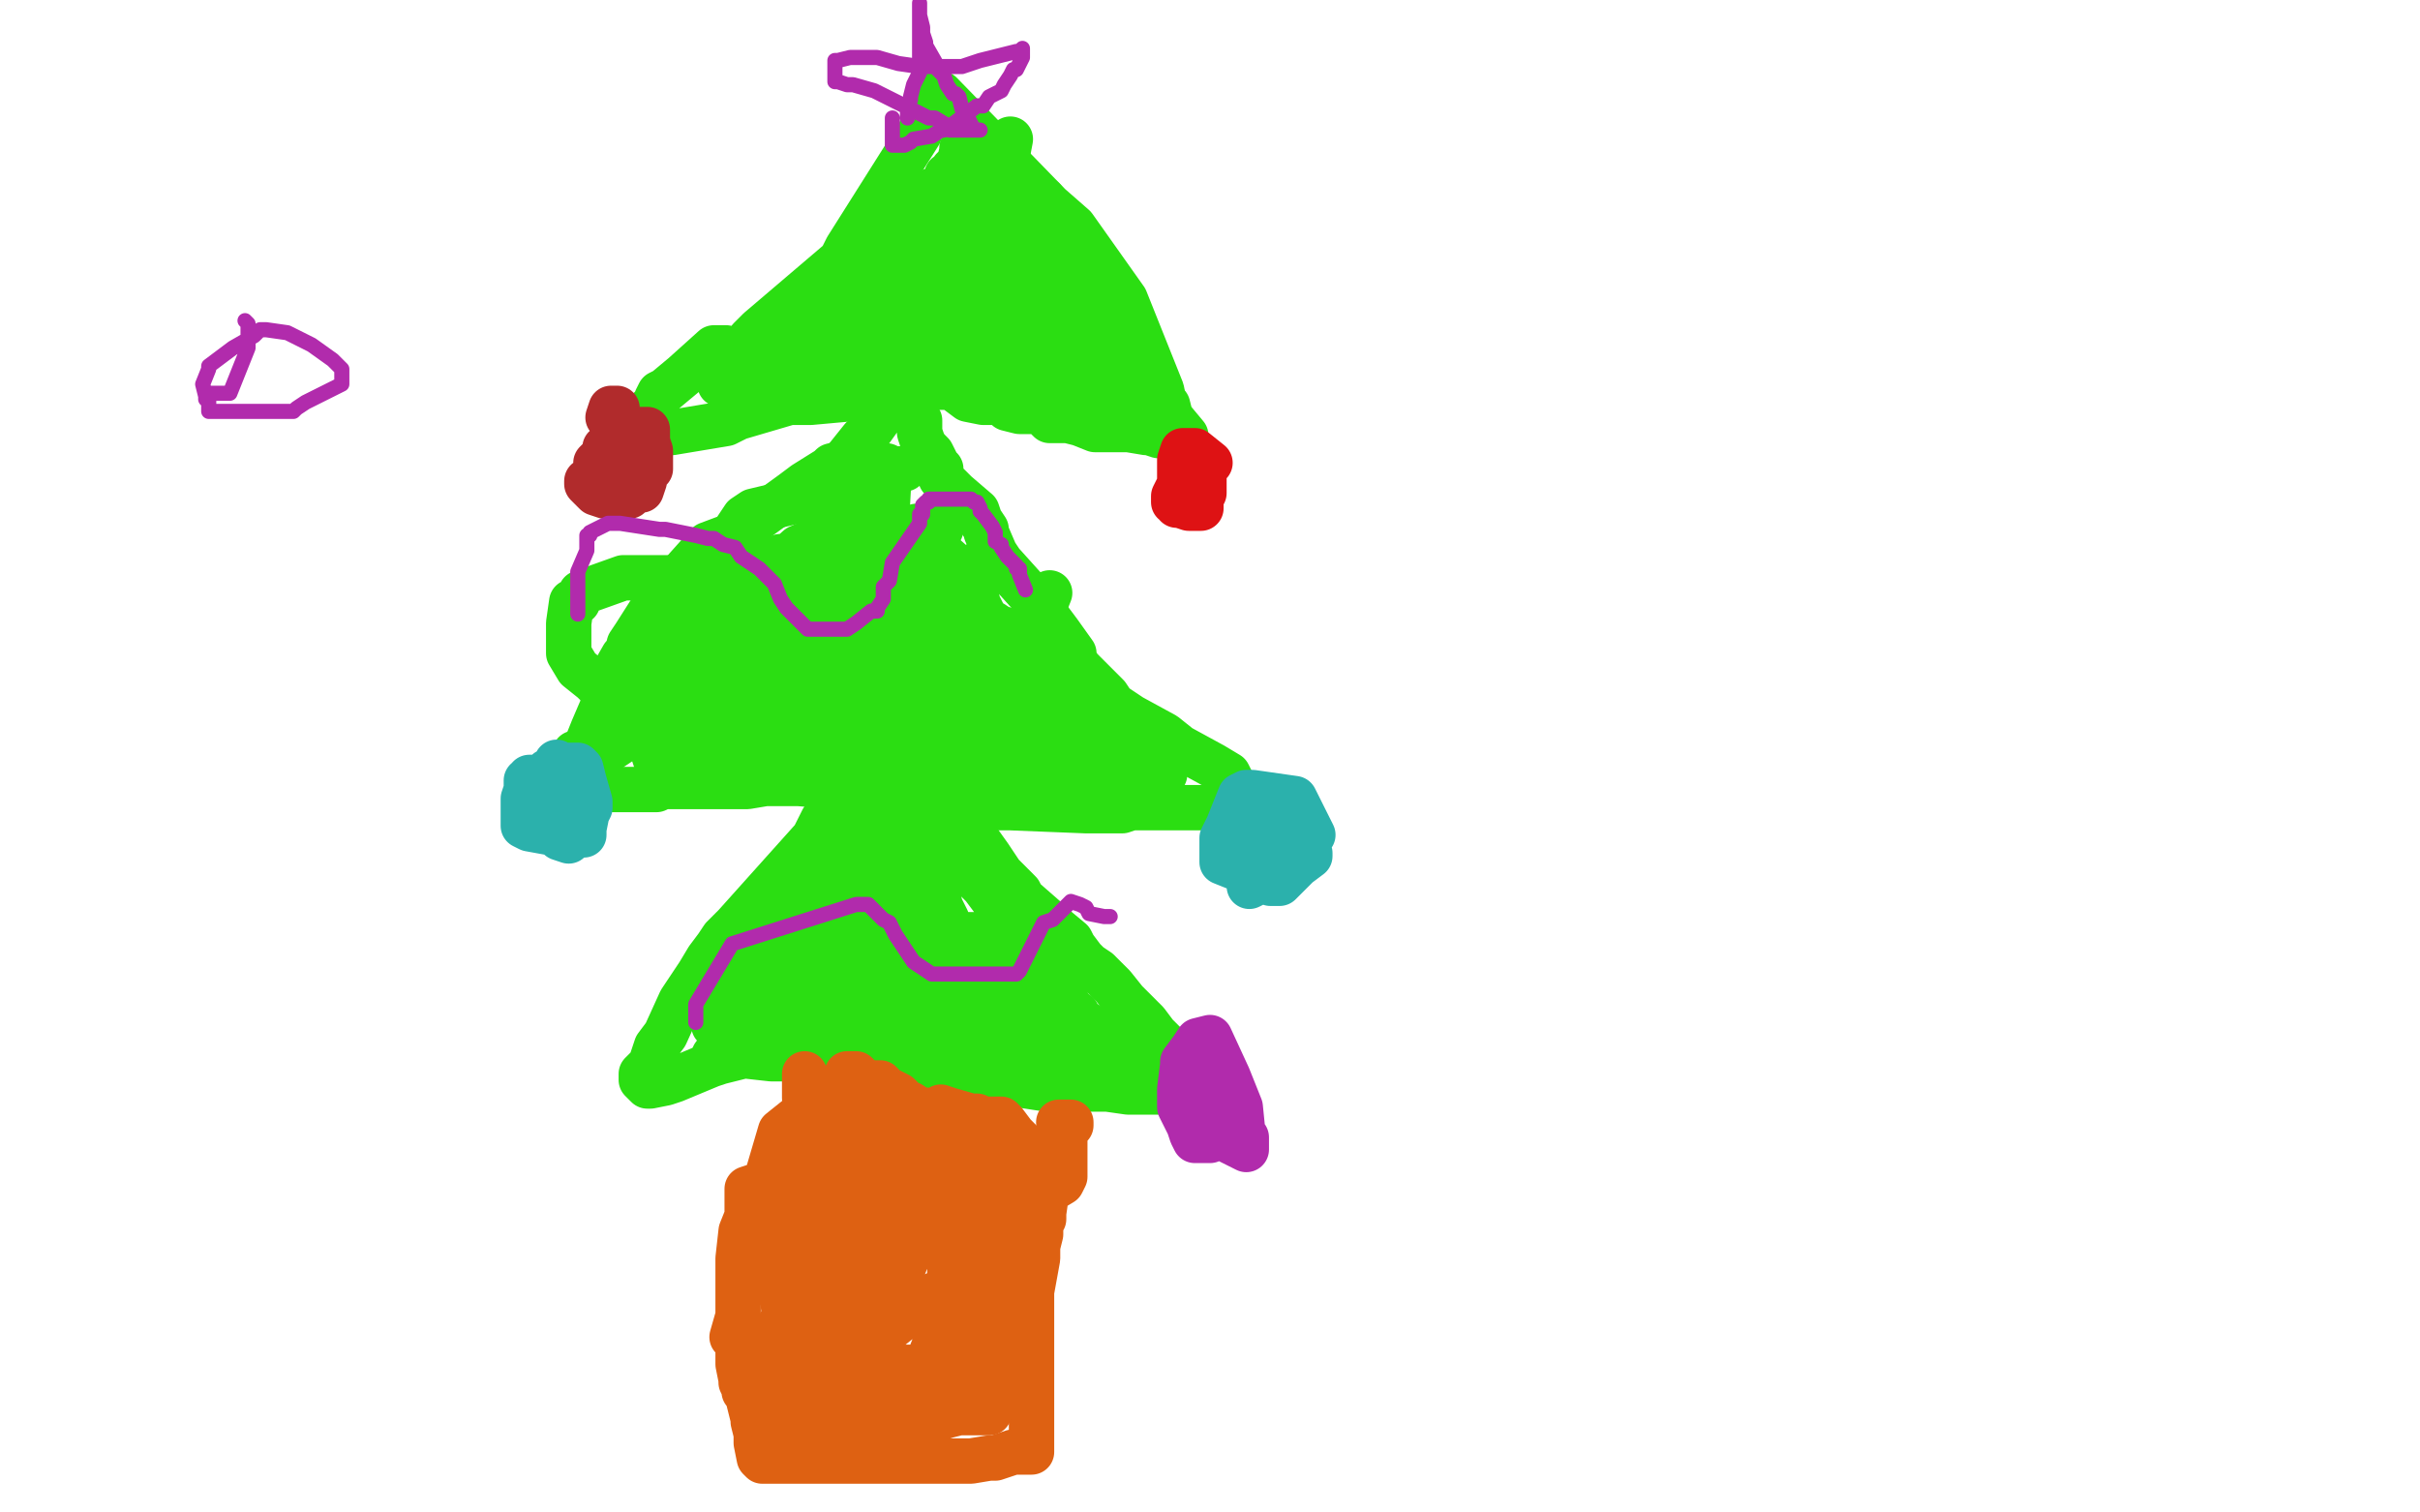 <?xml version="1.0" standalone="no"?>
<!DOCTYPE svg PUBLIC "-//W3C//DTD SVG 1.1//EN"
"http://www.w3.org/Graphics/SVG/1.1/DTD/svg11.dtd">

<svg width="800" height="500" version="1.1" xmlns="http://www.w3.org/2000/svg" xmlns:xlink="http://www.w3.org/1999/xlink" style="stroke-antialiasing: false"><desc>This SVG has been created on https://colorillo.com/</desc><rect x='0' y='0' width='800' height='500' style='fill: rgb(255,255,255); stroke-width:0' /><polyline points="307,30 307,32 307,32 307,34 307,34 307,36 304,44 280,82 278,86 251,109 248,112 242,119 240,115 237,115 236,115 226,124 220,129 218,130 217,132 217,134 215,135 211,141 211,142 211,143 219,143 222,143 240,140 244,138 261,133 267,133 268,133 279,132 288,129 292,128 298,128 303,128 307,128 314,128 316,129 320,132 325,133 326,133 331,133 333,135 337,136 343,136 345,137 347,139 353,139 357,140 362,142 363,142 365,142 373,142 379,143 380,143 383,144 385,144 386,144 388,144 389,144 390,144 392,144 387,138 386,134" style="fill: none; stroke: #2bde12; stroke-width: 15; stroke-linejoin: round; stroke-linecap: round; stroke-antialiasing: false; stroke-antialias: 0; opacity: 1.0"/>
<polyline points="311,31 347,68 347,68 355,75 372,99 384,129 385,134 386,141 386,143 386,144 390,144 387,138" style="fill: none; stroke: #2bde12; stroke-width: 15; stroke-linejoin: round; stroke-linecap: round; stroke-antialiasing: false; stroke-antialias: 0; opacity: 1.0"/>
<polyline points="335,108 334,108 334,108 310,107 310,107 304,106 304,106 303,106 302,107 302,109 297,115 297,116 291,124 291,126 293,125 299,116 304,108 304,100 305,90 305,89 302,86 300,86 300,92 306,107 307,107 314,98 319,91 328,73 330,67 334,46 311,83 299,94 296,108 297,111 297,116 300,110 303,106 306,97 306,96 320,93 329,89 334,89 335,89 341,107 341,113 343,118 345,118 353,107 359,92 359,85 357,79 353,76 344,83 334,101 329,112 329,115 329,118 329,120 329,114 329,113 329,111 329,110 325,103 325,109 325,110 325,117 327,118 340,120 352,119 353,118 353,116 354,110 354,107 354,99 352,99 350,101 345,107 345,111 345,113 344,118 346,121 354,126 355,126 356,127 356,126 358,120 359,116 359,115 359,119 359,120 359,125 359,126 359,130 361,132 362,132 363,132 366,132 370,132 371,132 370,130 370,127 369,121 367,114 362,108 360,106 358,106 355,103 351,100 348,97 346,97 335,88 331,87 329,85 325,82 324,82 324,80 322,76 322,72 321,66 319,64 319,62 319,63 318,63 316,66 314,67 311,68 305,77 303,79 302,82 301,83 301,84 295,90 292,91 291,93 285,97 282,100 280,102 280,104 279,105 278,105 273,106 266,108 256,112 254,114 253,114 253,115 252,115 250,115 249,116 248,116 245,117 243,118 242,118 242,119 242,121 238,123 238,124 238,126 238,127 242,127 245,127 246,127 248,127 249,127 251,127 253,127 255,127 260,125 267,122 276,120 281,116 282,115 287,111 289,111 295,110 304,102 306,100 310,98 312,97 314,94 314,92 314,91 314,90 315,88 317,81 318,75 318,74 318,71 318,68 318,67 316,64 316,63 317,62 318,60 318,59 318,52 318,49 318,50 317,54 315,56 315,58 313,58 313,59 312,62 308,63 303,67 300,70 299,73 299,74 298,77 297,78 295,80 295,81 293,84 293,87 291,89 290,91 288,94 285,98 284,101 283,103 281,104 287,107 289,107 291,108 296,110 300,110 303,110 305,110 306,110 307,111 316,112 318,112 323,112 325,114 327,115 328,115 330,116 332,116 333,116 336,113 338,112 342,107 347,93 347,89 347,86 347,77 347,76 347,74 347,72 346,69 345,67 345,66 343,66 341,65 338,65 334,65 331,65 328,66 327,68 327,69 324,72 323,75 323,77 321,80 321,81 321,83 322,88 322,89 322,90 322,93 325,95 325,96 326,99 328,104 328,105 328,106 325,106 323,106 321,107 318,109 310,113 310,114 309,114 308,115 307,115 307,117 307,119 310,123 312,124 313,124 318,126 319,126 321,126 323,126 324,126 330,126 334,126 335,126 337,126 341,127 343,127 346,127 347,127 348,127 350,127 351,127 352,127 357,127 358,124 358,121 358,117 360,111 360,109 358,106 355,102 353,100 351,96 351,95 351,94 348,89 346,85 346,84 343,81 342,79 338,79 338,78 337,78 335,78 332,82 331,84" style="fill: none; stroke: #2bde12; stroke-width: 15; stroke-linejoin: round; stroke-linecap: round; stroke-antialiasing: false; stroke-antialias: 0; opacity: 1.0"/>
<polyline points="293,129 293,133 293,133 293,134 293,134 293,135 293,135 288,142 288,142 285,145 277,155 270,164 249,169 246,171 242,177 234,180 217,199 210,210 208,213 207,217 206,217 202,224 202,227 201,229 199,234 196,241 194,246 191,249 190,249 190,250 188,257 188,258 189,258 190,259 192,261 196,261 202,261 217,261 219,260 222,260 238,260 247,260 253,259 254,259 258,259 264,259 277,260 285,260 303,263 307,264 310,265 320,267 322,267 330,267 334,267 359,268 371,268 374,267 391,267 393,267 395,267 397,267 401,267 403,266 406,264 406,262 407,259 407,258 406,256 401,253 390,247 385,243 374,237 368,233 366,230 365,229 359,223 357,221 355,218 355,216 350,209 344,201 341,197 340,196 331,186 329,183 326,176 326,175 324,172 323,169 316,163 311,158 311,155 310,154 308,150 306,148 305,146 304,143 304,139 302,137 303,138" style="fill: none; stroke: #2bde12; stroke-width: 15; stroke-linejoin: round; stroke-linecap: round; stroke-antialiasing: false; stroke-antialias: 0; opacity: 1.0"/>
<polyline points="299,155 294,155 293,173 280,188 275,192 256,196 247,201 243,204 236,208 229,213 222,225 222,226 221,230 219,231 214,237 214,238 217,236 230,229 265,205 281,193 286,185 287,184 287,183 291,172 281,172 273,177 264,181 255,189 251,191 242,197 240,199 238,204 236,207 236,211 235,215 234,218 234,219 231,222 229,225 233,218 236,212 239,208 248,201 255,197 258,191 260,189 261,185 263,184 258,184 254,186 251,187 244,189 227,191 213,191 206,191 192,196 191,199 189,199 188,206 188,209 188,211 188,212 188,214 188,215 188,216 191,221 196,225 197,226 212,229 216,229 222,228 223,228 224,228 226,228 228,228 229,228 229,227 229,221 229,217" style="fill: none; stroke: #2bde12; stroke-width: 15; stroke-linejoin: round; stroke-linecap: round; stroke-antialiasing: false; stroke-antialias: 0; opacity: 1.0"/>
<polyline points="284,151 284,154 284,154 282,153 282,153 281,153 281,153 279,153 279,153 275,154 275,154 274,155 274,155 266,160 262,163 251,171 238,181 236,183 232,189 232,190 221,207 219,209 217,211 212,220 212,221 210,224 206,228 205,229 205,230 204,232 201,237 199,240 197,242 197,245 196,246 196,248 196,249 196,250 195,250 195,249 197,248 201,248 210,242 221,235 223,232 225,230 228,228 234,225 240,223 247,220 257,214 264,210 272,203 287,192 293,190 296,187 307,180 308,178 309,175 309,174 311,172 311,173 311,175 308,179 292,193 282,199 266,220 261,229 257,232 242,241 236,244 234,247 234,244 239,239 248,234 264,223 272,218 277,214 280,213 287,208 291,205 291,202 288,208 286,209 243,220 222,226 221,227 218,228 217,230 215,231 212,234 211,237 209,237 220,239 239,240 247,240 253,240 256,240 257,240 258,240 267,241 272,242 278,243 284,245 298,245 303,245 304,245 310,245 313,245 320,245 323,245 324,245 325,245 332,247 335,247 339,247 341,246 343,246 344,246 347,246 353,247 354,249 356,249 357,250 364,254 365,254 366,254 368,255 370,256 373,256 377,256 378,256 379,256 381,256 383,256 385,256 385,255 385,253 382,252 377,249 374,247 370,244 366,242 365,241 364,241 358,238 356,237 352,234 350,233 346,230 343,227 340,224 339,222 335,218 329,212 329,211 328,209 326,205 323,199 323,198 320,194 319,192 318,189 309,181 306,177 303,174 297,179 293,186 290,191 287,196 274,210 262,217 260,219 259,221 262,221 262,226 262,227 260,232 258,235 251,238 248,238 242,238 226,235 223,235 219,237 218,237 217,237 217,238 216,241 216,242 216,244 216,246 216,247 216,249 217,252 219,254 221,254 232,254 236,254 243,254 251,254 258,253 262,253 264,253 267,253 278,252 283,252 285,252 288,252 299,253 303,256 307,256 312,258 314,258 316,258 318,258 321,258 322,258 323,259 329,261 336,261 342,260 343,260 344,260 347,260 348,259 352,257 356,256 361,256 362,256 363,256 365,254 368,254 367,252 364,248 352,241 341,235 339,233 338,233 333,233 330,233 324,231 320,231 313,231 303,234 294,235 291,236 283,236 280,236 275,236 271,236 268,236 266,236 268,236 278,236 289,236 314,236 327,236 346,234 347,233 350,231 350,230 347,228 342,227 333,225 322,222 317,222 298,222 295,224 296,224 299,223 315,219 325,217 331,214 331,213 328,211 317,209 303,209 290,209 289,209 289,208 310,197 324,187 324,186 321,188 310,198 301,203 287,209 276,217 273,219 269,220 269,221 269,224 269,225 275,231 278,232 290,235 299,234 302,230 310,223 311,217 307,212 289,203 286,203 285,202 279,205 278,203 278,200 278,193 280,191 281,183 291,167 291,164 293,158 293,155 293,154 291,154 290,154 286,158 284,162 284,163 283,163 283,165 283,166 283,170 291,173 294,173 300,176 301,177 305,179 307,179 308,180 302,191 298,196 296,202 267,220 264,224 263,225 261,227 261,228 265,228 272,228 282,226 288,225 296,222 300,219 305,218 308,215 309,214 309,211 310,211 310,210 312,210 314,209 317,208 326,206 328,206 331,208 332,208 335,210 337,210 339,209 340,208 340,207 341,206 343,201 344,199 347,196 345,201 345,202 342,206 342,208 342,209 341,212 341,215 341,216 341,217 341,219 342,220 344,222 345,222 334,222 317,222" style="fill: none; stroke: #2bde12; stroke-width: 15; stroke-linejoin: round; stroke-linecap: round; stroke-antialiasing: false; stroke-antialias: 0; opacity: 1.0"/>
<polyline points="280,263 281,263 281,263 279,263 279,263 272,271 272,271 269,277 243,306 239,310 237,313 234,317 231,322 225,331 220,342 217,346 215,352 212,355 212,357 213,358 214,359 215,359 220,358 223,357 235,352 238,351 246,349 255,350 268,350 273,350 276,352 286,352 289,352 300,352 302,352 308,353 319,355 333,358 346,360 349,360 351,360 362,360 366,360 373,361 378,361 392,361 393,361 396,361 395,361 394,360 389,350 385,345 382,342 379,338 378,337 376,335 372,331 368,326 365,323 364,322 363,321 360,319 358,317 355,313 354,311 348,306 346,304 338,297 337,295 335,293 331,289 327,283 322,276 320,274 319,273 315,269 314,269 313,268" style="fill: none; stroke: #2bde12; stroke-width: 15; stroke-linejoin: round; stroke-linecap: round; stroke-antialiasing: false; stroke-antialias: 0; opacity: 1.0"/>
<polyline points="307,270 307,271 307,271 307,272 307,272 307,281 307,281 303,283 303,283 291,292 291,292 288,297 287,301 282,307 281,309 281,310 280,313 277,317 277,318 276,319 273,323 268,323 268,325 266,326 263,332 255,335 252,335 248,336 246,336 244,336 242,336 241,336 238,336 236,337 236,339 237,339 245,338 247,338 248,338 252,336 258,336 264,332 268,328 271,325 274,320 276,310 279,307 282,298 283,295 283,293 285,284 286,280 277,288 276,289 270,291 263,300 254,309 248,315 248,318 240,319 237,320 236,323 233,326 231,329 231,330 232,331 233,331 233,333 235,333 236,333 248,330 257,327 261,325 269,320 273,317 277,316 281,308 283,305 283,304 283,301 283,297 283,290 283,284 284,277 287,272 287,269 287,267 288,267 287,270 284,274 276,283 276,289 274,295 273,301 271,303 270,307 268,311 268,312 268,316 267,319 266,321 266,324 266,327 266,330 267,332 275,332 278,332 283,333 286,335 288,335 290,335 300,335 305,335 307,337 308,338 311,340 313,341 315,341 316,341 321,342 325,344 326,345 330,345 335,347 344,348 347,348 351,348 352,348 356,348 358,348 364,348 366,346 367,346 367,348 364,349 364,350 361,349 356,341 353,336 349,332 347,328 345,325 344,324 342,320 341,319 338,316 335,315 332,312 329,310 328,309 325,309 317,309 314,307 314,306 309,301 306,298 301,290 299,285 299,282 299,281 299,280 300,281 305,286 309,293 311,300 313,304 314,313 318,322 318,326 320,331 321,333 321,335 323,336 324,336 321,338 313,339 311,341 310,341 302,333 295,328 287,323 283,318 283,317 282,312 282,314 282,315 282,318 287,321 295,321 298,321 307,321 308,321 309,321 311,322 312,323 315,325 318,328 319,329 322,329 324,331 329,334 331,334 335,336 337,337 338,337 338,338 341,340 347,341 349,341 350,343 356,346 358,348 360,348 362,348 364,348 366,348 367,348 368,348 369,349 372,352 373,353 374,354 376,356 377,356 379,356 378,353 375,349 371,346 366,342 365,342 363,341 357,337 356,335 355,335 346,320 340,313 338,307 335,303 333,302 332,300 330,300 328,297 325,293 322,290 321,288 319,287 317,285 313,282 310,280 307,277 305,276 304,274 304,273 303,272 300,269 300,267 300,269 296,269 294,269 294,270 294,273 294,277 294,280 294,283 293,285 291,291 291,297 291,300 292,303 292,304 292,307 292,308 289,311 287,311 287,312 287,315 286,315 283,319 277,322 269,328 262,331 259,333 258,334 254,337 251,338 251,339 252,339 255,341 262,341 277,341 294,341 300,341 307,341 308,341 314,341 318,341 322,341 336,341 337,341 340,341 342,339 342,338 343,335 345,332 345,328 343,325 338,323 329,319 323,317 317,314 309,310 307,309 301,309 301,307 294,298 293,296 288,290 285,286 285,288 284,289 277,294 276,297 272,301 272,302 271,304 271,305 271,308 270,309 269,310 267,313 265,317 263,320 261,321 255,326 254,327 254,328 254,330 250,331 244,335 243,337 240,339 241,340 239,345 236,349" style="fill: none; stroke: #2bde12; stroke-width: 15; stroke-linejoin: round; stroke-linecap: round; stroke-antialiasing: false; stroke-antialias: 0; opacity: 1.0"/>
<polyline points="266,355 266,363 266,363 268,364 268,364 268,366 268,366 266,370 266,370 266,367 266,367 266,369 266,369 263,370 258,374 253,391 247,393 247,398 247,402 245,407 244,416 244,419 244,423 244,435 242,442 244,443 244,447 244,448 244,451 245,456 245,457 246,459 246,460 247,461 249,469 249,470 250,474 250,475 250,477 251,482 252,483 253,483 265,483 282,483 303,483 306,483 312,483 318,483 321,483 327,482 329,482 335,480 337,480 341,480 341,473 341,466 341,460 341,459 341,456 341,452 341,451 341,449 341,444 341,441 341,438 341,431 341,429 341,427 343,416 343,412 344,408 344,407 344,404 345,403 345,401 346,394 351,391 352,389 352,386 352,385 352,377 352,376 352,374 354,372 354,371 350,371" style="fill: none; stroke: #de6112; stroke-width: 15; stroke-linejoin: round; stroke-linecap: round; stroke-antialiasing: false; stroke-antialias: 0; opacity: 1.0"/>
<polyline points="337,383 333,389 333,389 324,395 324,395 312,403 312,403 305,408 305,408 296,415 296,415 287,419 287,419 278,427 278,427 275,430 270,433 269,435 268,436 266,437 263,440 262,440 262,441 262,443 263,441 272,426 292,404 303,395 311,386 312,384 314,380 314,378 314,377 315,377 311,379 295,388 272,404 257,414 251,420 251,422 251,423 256,421 268,414 279,404 284,399 290,392 290,391 290,384 289,382 288,376 286,377 281,380 274,391 268,402 263,407 263,410 262,408 265,401 268,400 270,389 271,386 271,384 271,383 271,381 271,385 270,385 270,384 270,379 270,378 270,377 270,374 270,373 273,373 277,373 284,373 285,373 286,373 291,373 300,371 303,370 307,370 312,370 314,370 315,370 324,370 325,370 328,370 329,370 331,370 332,371 335,375 336,376 338,378 338,379 338,380 338,382 338,387 337,389 337,390 337,392 333,393 333,394 330,399 329,403 326,409 326,412 326,415 322,421 321,431 321,432 320,434 320,435 320,436 320,440 320,441 320,444 320,445 320,447 318,452 317,455 317,456 315,461 315,462 315,464 314,465 310,469 304,469 300,471 299,472 289,472 287,472 285,472 283,472 280,472 279,472 276,472 275,472 273,472 271,469 273,469 296,469 306,469 309,469 310,469 313,468 317,467 318,467 324,467 325,467 326,467 327,467 327,466 328,463 328,459 330,458 331,455 331,453 331,450 331,449 331,446 331,443 333,442 333,439 333,433 333,431 333,429 332,423 332,421 332,420 332,412 334,409 334,406 334,404 334,403 334,397 334,392 334,388 334,384 334,383 334,378 332,374 332,372 331,374 331,375 331,377 328,380 320,395 316,400 311,403 303,408 299,418 293,425 289,430 284,434 282,434 280,437 279,438 276,440 275,442 273,443 271,444 267,447 266,449 262,453 260,456 254,461 254,462 253,465 252,465 252,466 252,467 252,468 258,468 264,470 268,470 271,470 276,470 282,472 284,473 287,473 291,473 295,473 300,473 302,473 303,472 308,471 310,469 311,468 313,463 314,463 314,461 315,459 317,458 317,457 317,453 318,446 318,438 318,425 318,422 318,421 318,423 315,425 307,429 304,432 301,434 298,436 293,440 291,442 288,443 287,444 285,446 282,440 279,442 273,447 272,448 270,450 270,451 269,451 272,451 274,453 286,452 289,452 290,452 291,452 292,452 302,452 305,452 306,452 308,447 310,442 310,439 313,430 314,425 314,422 314,421 314,419 313,413 313,410 313,408 313,406 313,404 313,403 310,404 308,407 305,407 299,413 293,415 291,418 286,421 283,421 279,424 275,425 274,425 271,425 268,427 267,427 263,427 263,428 263,429 259,435 258,438 258,439 257,439 257,442 257,443 257,446 257,449 257,454 258,456 259,457 261,459 264,460 268,460 270,460 271,460 274,460 276,460 278,460 284,460 290,460 293,460 294,460 295,460 297,460 301,460 302,460 303,460 299,454 290,449 289,447 287,447 283,445 282,445 276,442 273,440 272,440 269,438 267,436 264,435 259,432 259,431 259,430 257,426 257,421 257,418 256,416 256,413 256,411 256,408 256,406 256,404 256,397 256,396 256,394 254,390 254,389 254,388 256,385 258,383 259,383 259,382 260,382 261,382 264,380 265,379 268,378 270,376 271,375 272,375 274,372 274,370 275,370 275,367 276,363 278,363 279,363 279,360 279,359 280,357 280,356 280,355 281,355 283,355 286,358 288,358 289,358 291,358 293,360 297,362 300,365 301,365 304,367 306,367 309,368 310,368 312,368 313,369 314,369 317,369 318,369 321,369 322,369 323,369 321,369 314,367 311,366" style="fill: none; stroke: #de6112; stroke-width: 15; stroke-linejoin: round; stroke-linecap: round; stroke-antialiasing: false; stroke-antialias: 0; opacity: 1.0"/>
<polyline points="400,153 395,149 395,149 394,149 394,149 392,149 392,149 391,149 390,152 390,153 390,158 390,160 388,164 388,166 389,166 389,167 390,167 393,168 394,168 395,168 397,168 397,167 397,166 397,164 397,163 398,163 398,162 398,160 398,159 398,157 398,154 398,153 394,153 392,153 391,153 391,154 391,156 391,158" style="fill: none; stroke: #de1214; stroke-width: 15; stroke-linejoin: round; stroke-linecap: round; stroke-antialiasing: false; stroke-antialias: 0; opacity: 1.0"/>
<polyline points="204,135 202,135 202,135 201,138 201,138 204,138 206,150 212,162 213,159 213,158 213,157 215,155 215,154 215,152 215,151 215,149 214,146 214,142 213,142 210,142 205,140 204,141 204,143 202,146 201,149 198,153 198,156 198,159 194,159 194,160 197,163 200,164 202,164 208,164 208,163 209,160 211,159 211,155 211,154 211,152 211,148 211,147 211,146 211,144 209,142 207,142 205,142 204,142 203,145 203,146 200,148 200,149 200,150 198,152 197,153" style="fill: none; stroke: #b12b2c; stroke-width: 15; stroke-linejoin: round; stroke-linecap: round; stroke-antialiasing: false; stroke-antialias: 0; opacity: 1.0"/>
<polyline points="412,266 414,272 414,272 414,273 414,273 414,282 413,293 417,291 422,285 424,284 426,283 430,280 431,280 434,276 428,264 414,262 412,262 410,263 406,273 404,277 404,280 404,284 404,285 409,287 413,289 420,292 423,292 429,286 433,283 433,282 432,281 431,279 427,276 424,275 420,272 418,272" style="fill: none; stroke: #2bb1ac; stroke-width: 15; stroke-linejoin: round; stroke-linecap: round; stroke-antialiasing: false; stroke-antialias: 0; opacity: 1.0"/>
<polyline points="184,252 184,254 184,254 182,256 182,256 182,258 182,258 176,257 175,257 175,258 174,258 174,259 174,261 173,264 173,268 173,272 173,273 175,274 186,276 190,276 191,276 193,276 193,274 194,269 195,267 195,266 195,265 193,258 192,254 191,253 189,253 187,253 184,253 184,255 181,255 177,259 178,262 179,264 179,269 181,272 185,277 188,278 190,276 190,275 189,274 188,272 188,271 186,269 185,267" style="fill: none; stroke: #2bb1ac; stroke-width: 15; stroke-linejoin: round; stroke-linecap: round; stroke-antialiasing: false; stroke-antialias: 0; opacity: 1.0"/>
<polyline points="407,363 407,365 407,365 404,365 400,365 399,365 398,364 392,363 393,364 393,366 396,370 400,374 404,376 410,379 412,380 412,377 412,376 411,376 410,366 406,356 400,343 396,344 394,347 391,351 391,352 390,360 390,363 390,366 393,372 394,375 395,377 397,377 400,377 403,373" style="fill: none; stroke: #b12bac; stroke-width: 15; stroke-linejoin: round; stroke-linecap: round; stroke-antialiasing: false; stroke-antialias: 0; opacity: 1.0"/>
<polyline points="300,39 300,38 300,36 301,33 301,32 302,28 304,24 304,21 304,16 304,15 304,13 304,4 304,2 304,1 304,2 304,3 304,5 305,9 305,10 305,11 306,14 306,15 310,22 310,23 312,25 313,28 315,31 316,31 317,32 318,36 320,39 321,41 322,43 324,43 321,43 319,43 316,43 315,43 314,43 314,42 309,39 307,39 297,34 295,33 289,30 282,28 280,28 277,27 276,27 276,26 276,24 276,23 276,22 276,20 277,20 281,19 282,19 284,19 285,19 289,19 290,19 297,21 304,22 307,22 309,22 311,22 314,22 318,22 324,20 336,17 337,17 338,16 338,17 338,19 337,21 336,23 335,23 334,25 332,28 331,30 327,32 325,35 323,35 315,41 312,43 311,43 308,45 302,46 301,47 299,48 296,48 295,48 295,46 295,44 295,43 295,42 295,40 295,39" style="fill: none; stroke: #b12bac; stroke-width: 5; stroke-linejoin: round; stroke-linecap: round; stroke-antialiasing: false; stroke-antialias: 0; opacity: 1.0"/>
<polyline points="191,203 191,199 191,199 191,198 191,189 194,182 194,180 194,177 195,177 195,176 197,175 201,173 204,173 205,173 218,175 220,175 230,177 234,178 236,178 239,180 243,181 245,184 251,188 255,192 256,193 258,198 260,201 261,202 267,208 275,208 276,208 279,208 280,208 283,206 288,202 290,202 290,201 292,198 292,194 294,192 295,186 304,173 304,172 304,170 305,170 305,167 306,166 307,166 307,165 309,165 310,165 314,165 317,165 318,165 319,165 320,165 321,165 322,166 323,166 324,168 324,169 325,170 328,174 329,176 329,179 331,180 331,181 333,184 334,185 336,187 336,188 337,188 337,190 339,195" style="fill: none; stroke: #b12bac; stroke-width: 5; stroke-linejoin: round; stroke-linecap: round; stroke-antialiasing: false; stroke-antialias: 0; opacity: 1.0"/>
<polyline points="230,338 230,335 230,335 230,332 242,312 283,299 287,299 288,300 292,304 294,305 296,309 302,318 308,322 336,322 337,321 341,313 345,305 348,304 349,303 354,298 357,299 359,300 360,302 365,303 367,303" style="fill: none; stroke: #b12bac; stroke-width: 5; stroke-linejoin: round; stroke-linecap: round; stroke-antialiasing: false; stroke-antialias: 0; opacity: 1.0"/>
<polyline points="81,106 82,107 82,107 82,115 82,115 76,130 69,130 69,134 69,135 69,136 85,136 93,136 95,136 97,136 98,135 101,133 113,127 113,126 113,122 110,119 103,114 95,110 88,109 86,109 84,111 77,115 69,121 69,122 67,127 68,131 68,132 68,131" style="fill: none; stroke: #b12bac; stroke-width: 5; stroke-linejoin: round; stroke-linecap: round; stroke-antialiasing: false; stroke-antialias: 0; opacity: 1.0"/>
</svg>

